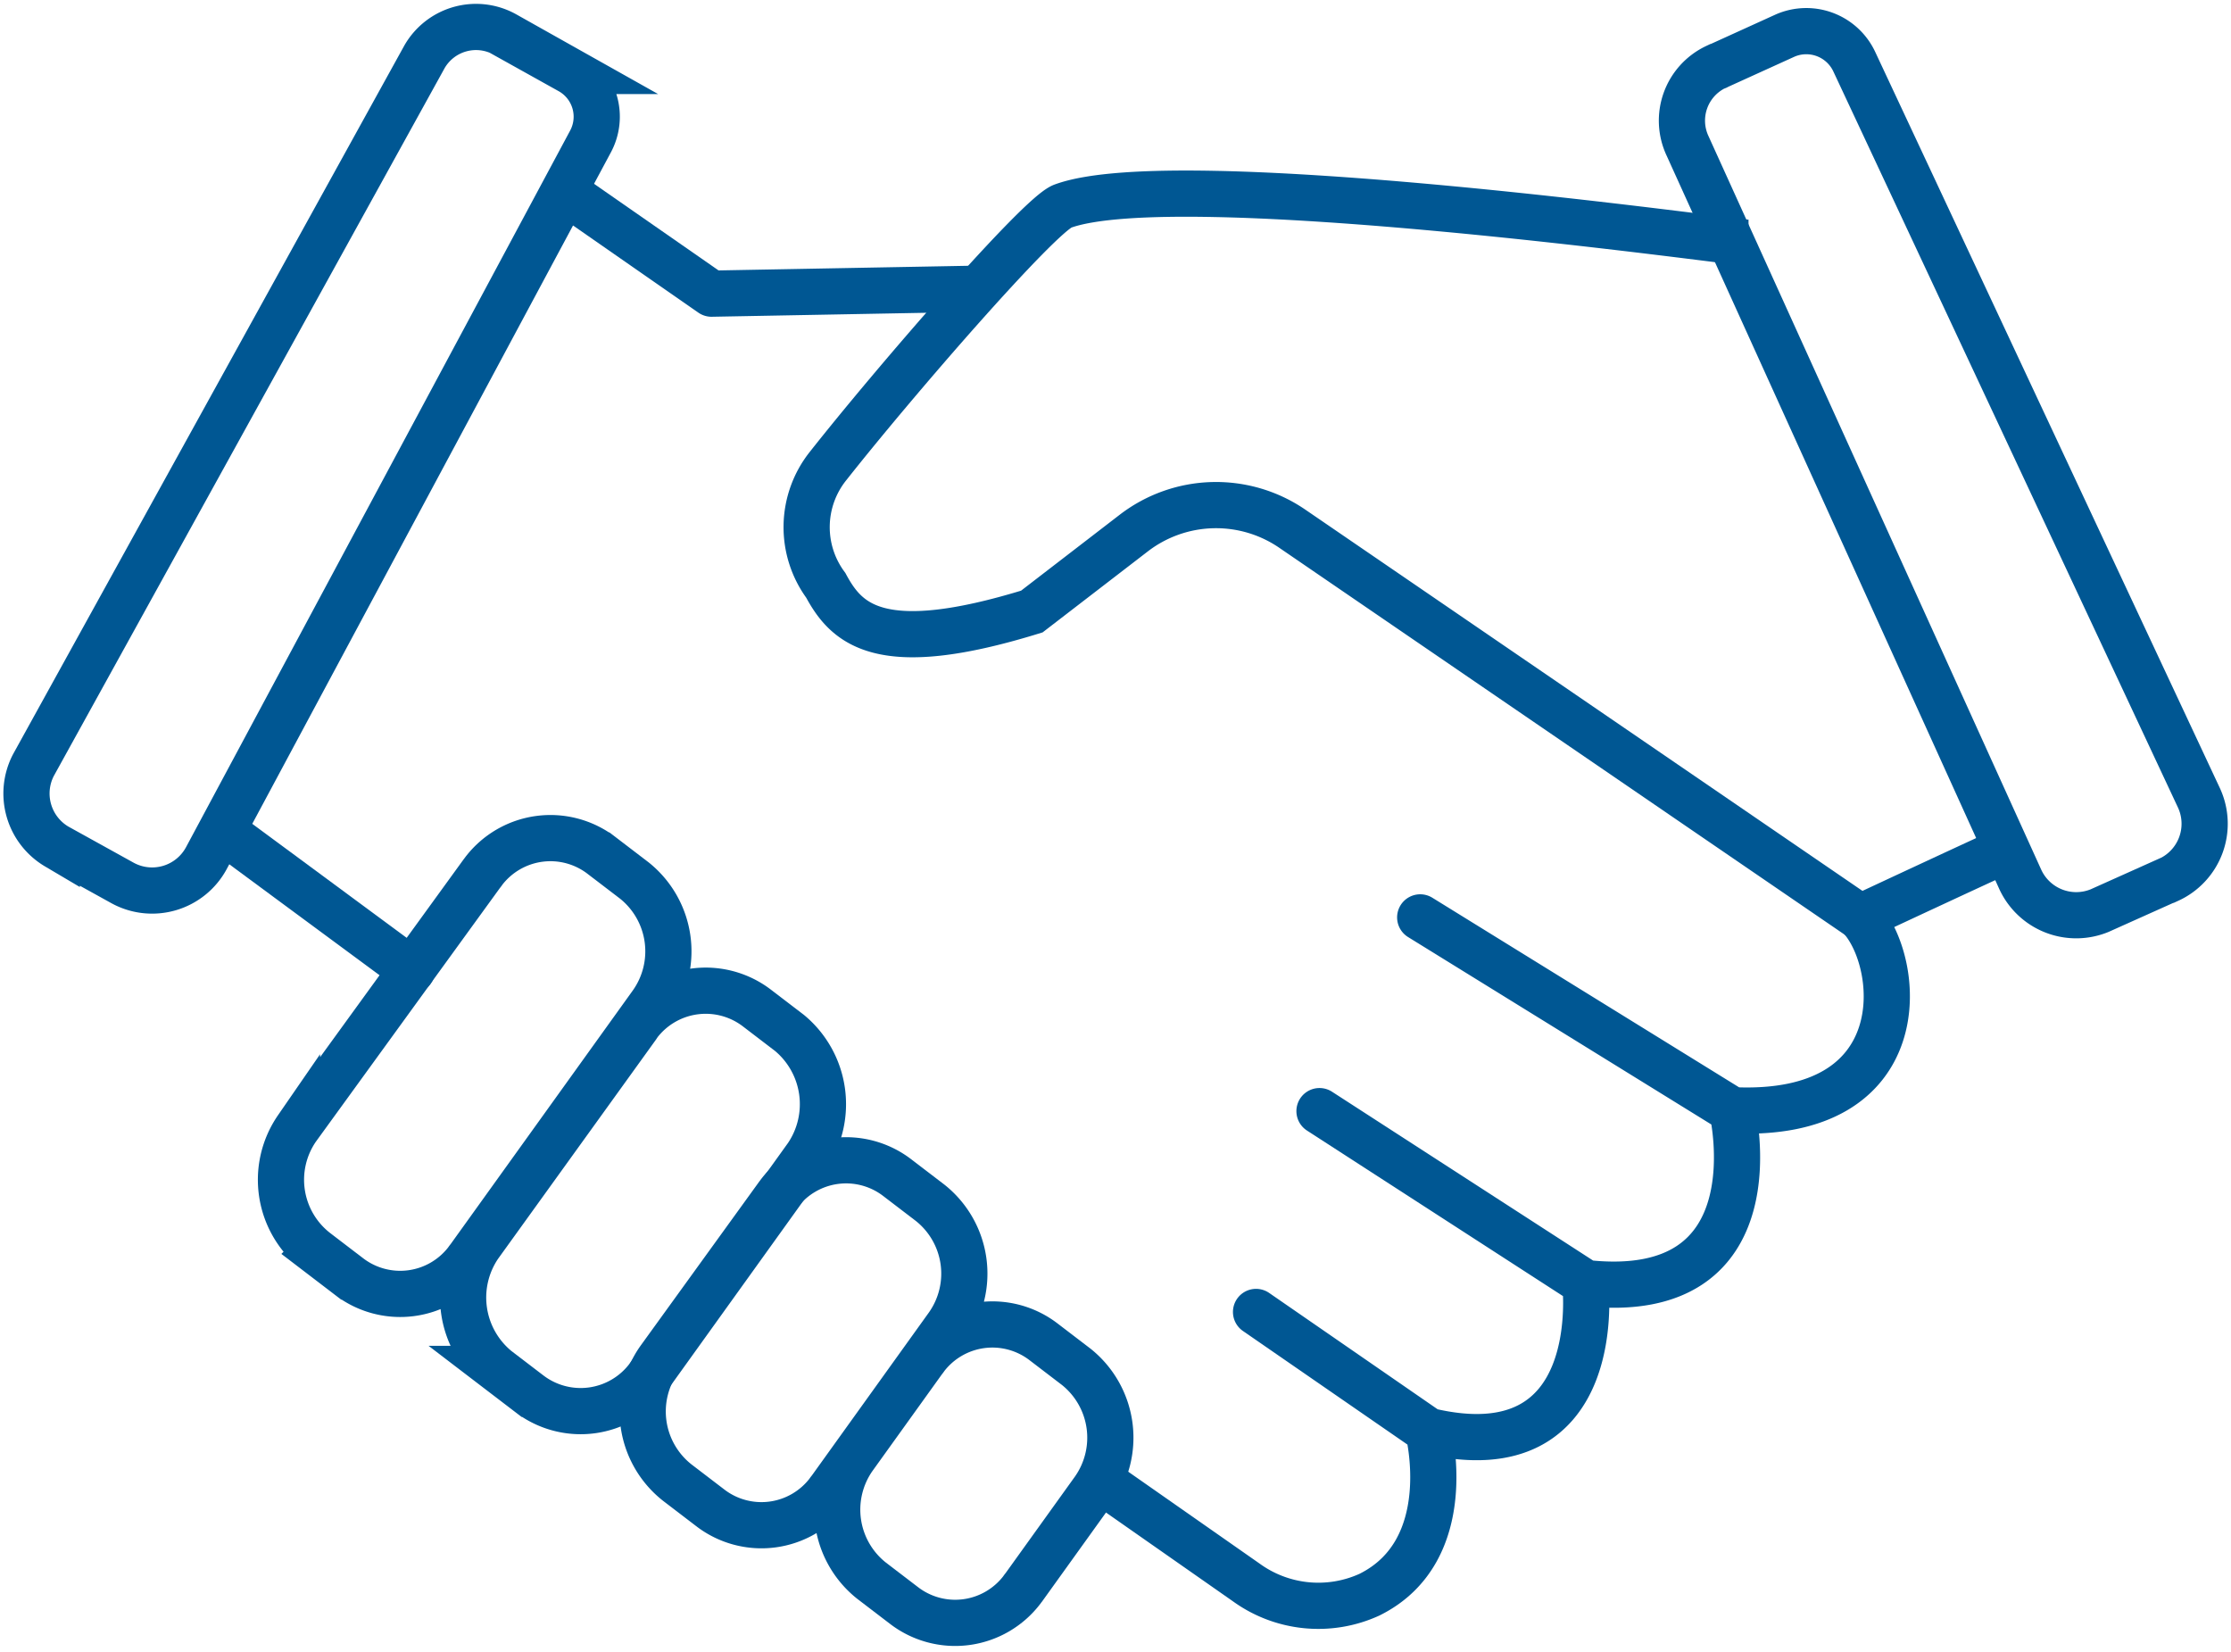 <svg xmlns="http://www.w3.org/2000/svg" width="72.439" height="53.637"><defs><style>.a{fill:none;stroke:#005793;stroke-width:1.5px;stroke-miterlimit:10}</style></defs><path class="a" d="M16.403 1.124l2.1 1.18a1.7 1.7 0 0 1 .67 2.29l-12.48 23.28a2 2 0 0 1-2.7.8l-2.15-1.19a2 2 0 0 1-.76-2.64l12.7-23a1.929 1.929 0 0 1 2.62-.72zm39.36 1.03l2.2-1a1.72 1.72 0 0 1 2.24.84l11.2 23.92a2 2 0 0 1-.99 2.65h-.01l-2.23 1a2 2 0 0 1-2.57-1l-10.81-23.83a1.929 1.929 0 0 1 .92-2.56.076.076 0 0 0 .05-.02z"/><path class="a" d="M56.773 7.884c-.42 0-18.52-2.57-22.27-1.19-.76.28-5.46 5.7-7.62 8.44a3.181 3.181 0 0 0-.07 3.87c.67 1.24 1.73 2.38 6.69.85l3.3-2.54a4.383 4.383 0 0 1 5.17-.14l18.43 12.61s4.69-2.19 4.8-2.22m-54.93 13.07l1.06.81a2.728 2.728 0 0 0 3.83-.51.555.555 0 0 1 .06-.08l5.94-8.27a2.943 2.943 0 0 0-.57-4l-1.06-.81a2.728 2.728 0 0 0-3.83.51.555.555 0 0 1-.06.08l-6 8.27a2.938 2.938 0 0 0 .63 4zm5.86 3.81l1.06.81a2.742 2.742 0 0 0 3.84-.52c.02-.02.03-.05.05-.07l5.12-7.13a3.006 3.006 0 0 0-.57-4l-1.06-.81a2.737 2.737 0 0 0-3.83.51l-.06.09-5.13 7.12a3 3 0 0 0 .58 4z"/><path class="a" d="M22.003 48.144l1.06.81a2.728 2.728 0 0 0 3.83-.51.555.555 0 0 1 .06-.08l3.82-5.32a2.935 2.935 0 0 0-.58-4l-1.06-.81a2.728 2.728 0 0 0-3.83.51.555.555 0 0 1-.06.08l-3.84 5.31a2.938 2.938 0 0 0 .6 4.01zm6.29 3.17l1.06.81a2.728 2.728 0 0 0 3.83-.51.555.555 0 0 1 .06-.08l2.27-3.16a2.943 2.943 0 0 0-.57-4l-1.06-.81a2.728 2.728 0 0 0-3.83.51.555.555 0 0 1-.06.08l-2.27 3.16a2.942 2.942 0 0 0 .57 4z"/><path d="M13.373 31.504l-6.15-4.54 11.12-20.74 4.76 3.31 8.61-.16m28.69 20.41c1.37 1.49 1.8 6.55-4.16 6.26l-10.13-6.26 10.13 6.26s1.5 6.31-4.77 5.61l-8.63-5.58 8.63 5.58s.74 6.19-5.1 4.8l-5.59-3.86 5.59 3.86s1 3.88-1.91 5.32a3.992 3.992 0 0 1-4-.4l-4.69-3.28" stroke-linecap="round" stroke-linejoin="round" fill="none" stroke="#005793" stroke-width="1.5"/></svg>